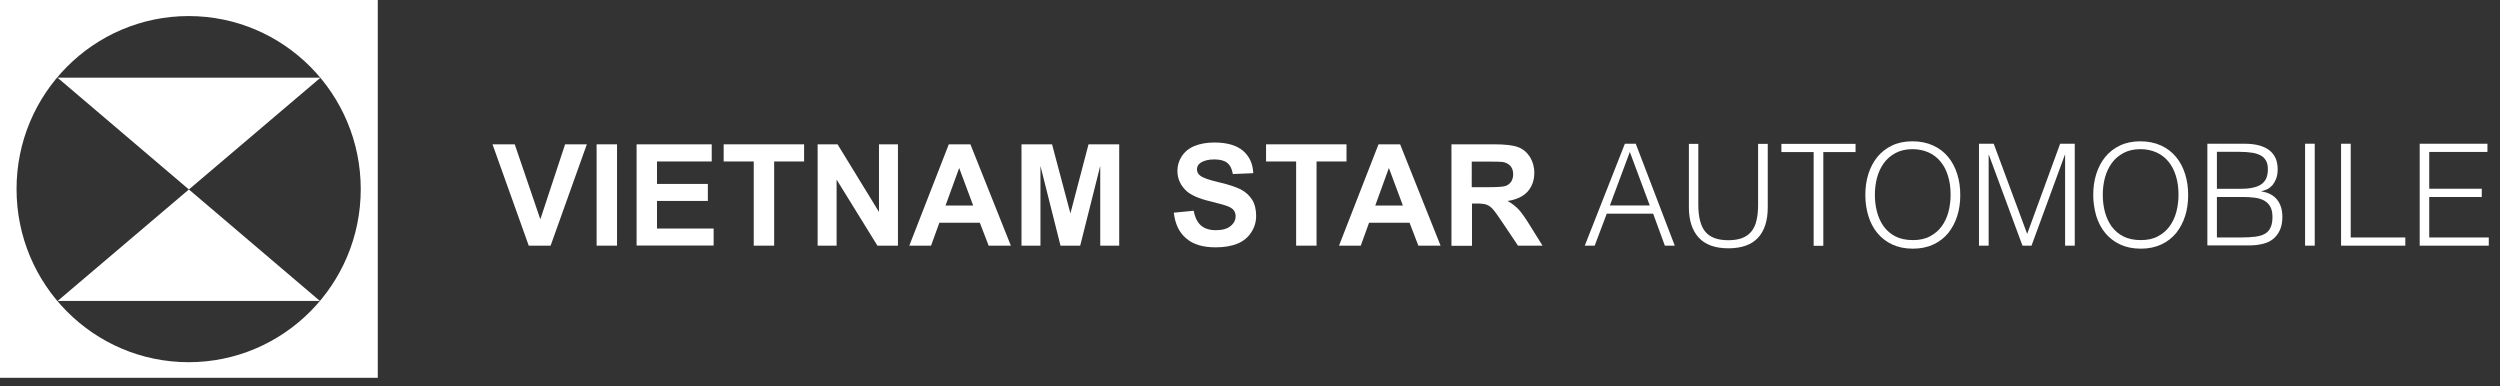 <!-- Generator: Adobe Illustrator 24.2.1, SVG Export Plug-In  -->
<svg version="1.1" xmlns="http://www.w3.org/2000/svg" xmlns:xlink="http://www.w3.org/1999/xlink" x="0px" y="0px"
	 width="207px" height="32px" viewBox="0 0 207 32" style="overflow:visible;enable-background:new 0 0 207 32;"
	 xml:space="preserve">
<rect x="0" y="0" width="207" height="32" fill="#333333" stroke="none"/>
<style type="text/css">
	.st0{fill-rule:evenodd;clip-rule:evenodd;fill:#FFFFFF;}
	.st1{fill:#FFFFFF;}
</style>
<defs>
</defs>
<g>
	<g>
		<g>
			<path class="st0" d="M31.28,0v31.28H0V0H31.28L31.28,0z M15.62,1.33c7.87,0,14.25,6.42,14.25,14.33
				c0,7.91-6.39,14.33-14.25,14.33c-7.87,0-14.25-6.42-14.25-14.33C1.36,7.76,7.75,1.33,15.62,1.33L15.62,1.33z"/>
		</g>
		<g>
			<polygon class="st0" points="4.76,6.43 26.54,6.43 4.77,24.92 26.49,24.92 4.76,6.43 			"/>
		</g>
	</g>
	<g>
		<path class="st1" d="M43.78,20.34l-3-8.39h1.84l2.12,6.21l2.05-6.21h1.8l-3,8.39H43.78z"/>
		<path class="st1" d="M49.4,20.34v-8.39h1.69v8.39H49.4z"/>
		<path class="st1" d="M52.71,20.34v-8.39h6.22v1.42H54.4v1.86h4.21v1.41H54.4v2.28h4.69v1.41H52.71z"/>
		<path class="st1" d="M62.41,20.34v-6.97h-2.49v-1.42h6.66v1.42H64.1v6.97H62.41z"/>
		<path class="st1" d="M67.7,20.34v-8.39h1.65l3.43,5.6v-5.6h1.57v8.39h-1.7l-3.38-5.47v5.47H67.7z"/>
		<path class="st1" d="M83.7,20.34h-1.84l-0.73-1.9h-3.35l-0.69,1.9h-1.8l3.27-8.39h1.79L83.7,20.34z M80.58,17.02l-1.16-3.11
			l-1.13,3.11H80.58z"/>
		<path class="st1" d="M84.58,20.34v-8.39h2.53l1.52,5.72l1.5-5.72h2.54v8.39H91.1v-6.6l-1.66,6.6h-1.63l-1.66-6.6v6.6H84.58z"/>
		<path class="st1" d="M97.19,17.61l1.65-0.16c0.1,0.55,0.3,0.96,0.6,1.22c0.3,0.26,0.71,0.39,1.23,0.39c0.55,0,0.96-0.12,1.23-0.35
			c0.28-0.23,0.41-0.5,0.41-0.81c0-0.2-0.06-0.37-0.17-0.51c-0.12-0.14-0.32-0.26-0.61-0.36c-0.2-0.07-0.65-0.19-1.36-0.37
			c-0.91-0.22-1.54-0.5-1.91-0.83c-0.51-0.46-0.77-1.02-0.77-1.69c0-0.43,0.12-0.83,0.36-1.2c0.24-0.37,0.59-0.66,1.05-0.85
			c0.46-0.19,1.01-0.29,1.65-0.29c1.05,0,1.84,0.23,2.38,0.69c0.53,0.46,0.81,1.08,0.84,1.85l-1.69,0.07
			c-0.07-0.43-0.23-0.74-0.47-0.93c-0.24-0.19-0.6-0.28-1.07-0.28c-0.49,0-0.88,0.1-1.16,0.3c-0.18,0.13-0.27,0.3-0.27,0.52
			c0,0.2,0.08,0.37,0.25,0.51c0.21,0.18,0.73,0.37,1.56,0.56c0.82,0.19,1.43,0.4,1.83,0.6c0.39,0.21,0.7,0.49,0.93,0.85
			c0.22,0.36,0.33,0.81,0.33,1.34c0,0.48-0.13,0.93-0.4,1.35c-0.27,0.42-0.64,0.73-1.13,0.94c-0.49,0.2-1.1,0.31-1.82,0.31
			c-1.06,0-1.87-0.24-2.44-0.74C97.64,19.26,97.3,18.55,97.19,17.61z"/>
		<path class="st1" d="M107.32,20.34v-6.97h-2.49v-1.42h6.66v1.42h-2.48v6.97H107.32z"/>
		<path class="st1" d="M119.28,20.34h-1.84l-0.73-1.9h-3.35l-0.69,1.9h-1.8l3.27-8.39h1.79L119.28,20.34z M116.16,17.02l-1.16-3.11
			l-1.13,3.11H116.16z"/>
		<path class="st1" d="M120.18,20.34v-8.39h3.56c0.9,0,1.55,0.08,1.95,0.23c0.41,0.15,0.73,0.42,0.98,0.8
			c0.24,0.39,0.37,0.83,0.37,1.32c0,0.63-0.19,1.15-0.55,1.56c-0.37,0.41-0.92,0.67-1.66,0.78c0.37,0.21,0.67,0.45,0.91,0.7
			c0.24,0.26,0.56,0.71,0.96,1.36l1.02,1.64h-2.03l-1.22-1.82c-0.43-0.65-0.73-1.06-0.89-1.23c-0.16-0.17-0.33-0.29-0.51-0.35
			c-0.18-0.06-0.46-0.09-0.85-0.09h-0.34v3.5H120.18z M121.88,15.5h1.25c0.81,0,1.32-0.03,1.52-0.1c0.2-0.07,0.36-0.19,0.47-0.35
			c0.11-0.17,0.17-0.38,0.17-0.63c0-0.28-0.08-0.51-0.23-0.68c-0.15-0.17-0.36-0.28-0.64-0.33c-0.14-0.02-0.55-0.03-1.24-0.03h-1.32
			V15.5z"/>
		<path class="st1" d="M131.22,20.34l3.32-8.44h0.9l3.23,8.44h-0.82l-0.97-2.65h-3.84l-1,2.65H131.22z M133.3,17.01h3.3l-1.65-4.43
			L133.3,17.01z"/>
		<path class="st1" d="M139.82,11.91h0.8v5.03c0,1.05,0.2,1.8,0.59,2.26c0.39,0.46,1.02,0.69,1.89,0.69c0.45,0,0.84-0.06,1.15-0.18
			c0.32-0.12,0.57-0.3,0.77-0.55c0.2-0.25,0.34-0.55,0.42-0.92c0.09-0.37,0.13-0.8,0.13-1.3v-5.03h0.8v5.26
			c0,1.1-0.27,1.94-0.81,2.52c-0.54,0.58-1.36,0.87-2.45,0.87c-1.1,0-1.92-0.3-2.46-0.89c-0.54-0.59-0.81-1.43-0.81-2.51V11.91z"/>
		<path class="st1" d="M147.5,11.91h6.14v0.68h-2.67v7.76h-0.8v-7.76h-2.67V11.91z"/>
		<path class="st1" d="M154.45,16.14c0-0.62,0.08-1.19,0.25-1.73c0.17-0.54,0.42-1.01,0.74-1.41c0.33-0.4,0.73-0.72,1.22-0.95
			c0.48-0.23,1.04-0.35,1.68-0.35c0.66,0,1.23,0.12,1.73,0.35c0.5,0.23,0.91,0.55,1.24,0.95c0.33,0.4,0.58,0.87,0.75,1.42
			c0.17,0.54,0.25,1.12,0.25,1.74c0,0.61-0.08,1.18-0.25,1.72c-0.17,0.54-0.42,1-0.74,1.41c-0.33,0.4-0.74,0.72-1.23,0.95
			c-0.49,0.23-1.06,0.35-1.71,0.35c-0.65,0-1.22-0.12-1.71-0.35c-0.49-0.23-0.9-0.55-1.23-0.95c-0.33-0.4-0.57-0.87-0.74-1.41
			C154.53,17.32,154.45,16.74,154.45,16.14z M158.39,19.88c0.55,0,1.02-0.1,1.41-0.31c0.39-0.21,0.72-0.48,0.97-0.83
			c0.25-0.34,0.44-0.74,0.56-1.19c0.12-0.45,0.18-0.93,0.18-1.42c0-0.59-0.07-1.11-0.22-1.58c-0.14-0.46-0.35-0.86-0.63-1.19
			c-0.27-0.33-0.61-0.58-1-0.75c-0.39-0.17-0.83-0.26-1.31-0.26c-0.54,0-1.01,0.11-1.4,0.32c-0.39,0.21-0.72,0.49-0.97,0.84
			c-0.25,0.35-0.44,0.75-0.56,1.2c-0.12,0.45-0.18,0.93-0.18,1.42c0,0.5,0.06,0.98,0.18,1.43c0.12,0.45,0.31,0.85,0.56,1.2
			c0.25,0.34,0.58,0.62,0.97,0.82C157.36,19.78,157.83,19.88,158.39,19.88z"/>
		<path class="st1" d="M163.86,20.34v-8.44h1.22l2.76,7.44h0.02l2.72-7.44h1.21v8.44h-0.8v-7.52h-0.02l-2.76,7.52h-0.75l-2.78-7.52
			h-0.02v7.52H163.86z"/>
		<path class="st1" d="M173.32,16.14c0-0.62,0.08-1.19,0.25-1.73c0.17-0.54,0.42-1.01,0.74-1.41c0.33-0.4,0.73-0.72,1.22-0.95
			c0.48-0.23,1.04-0.35,1.68-0.35c0.66,0,1.23,0.12,1.73,0.35c0.5,0.23,0.91,0.55,1.24,0.95c0.33,0.4,0.58,0.87,0.75,1.42
			c0.17,0.54,0.25,1.12,0.25,1.74c0,0.61-0.08,1.18-0.25,1.72c-0.17,0.54-0.42,1-0.74,1.41c-0.33,0.4-0.74,0.72-1.23,0.95
			c-0.49,0.23-1.06,0.35-1.71,0.35c-0.65,0-1.22-0.12-1.71-0.35c-0.49-0.23-0.9-0.55-1.23-0.95c-0.33-0.4-0.57-0.87-0.74-1.41
			C173.41,17.32,173.32,16.74,173.32,16.14z M177.26,19.88c0.55,0,1.02-0.1,1.41-0.31c0.39-0.21,0.72-0.48,0.97-0.83
			c0.25-0.34,0.44-0.74,0.56-1.19c0.12-0.45,0.18-0.93,0.18-1.42c0-0.59-0.07-1.11-0.22-1.58c-0.14-0.46-0.35-0.86-0.63-1.19
			c-0.27-0.33-0.61-0.58-1-0.75c-0.39-0.17-0.83-0.26-1.31-0.26c-0.54,0-1.01,0.11-1.4,0.32c-0.39,0.21-0.72,0.49-0.97,0.84
			c-0.25,0.35-0.44,0.75-0.56,1.2c-0.12,0.45-0.18,0.93-0.18,1.42c0,0.5,0.06,0.98,0.18,1.43c0.12,0.45,0.31,0.85,0.56,1.2
			c0.25,0.34,0.58,0.62,0.97,0.82C176.23,19.78,176.71,19.88,177.26,19.88z"/>
		<path class="st1" d="M182.77,20.34v-8.44h3.05c0.49,0,0.91,0.05,1.27,0.15c0.35,0.1,0.64,0.25,0.86,0.43
			c0.22,0.19,0.38,0.41,0.49,0.67c0.1,0.26,0.15,0.55,0.15,0.86c0,0.3-0.04,0.55-0.12,0.77c-0.08,0.21-0.18,0.39-0.3,0.54
			c-0.13,0.14-0.27,0.26-0.43,0.34c-0.16,0.08-0.33,0.14-0.5,0.17v0.02c0.59,0.09,1.02,0.32,1.31,0.69
			c0.29,0.37,0.43,0.84,0.43,1.41c0,0.44-0.07,0.81-0.21,1.11c-0.14,0.3-0.33,0.55-0.57,0.74c-0.24,0.19-0.53,0.32-0.87,0.4
			c-0.34,0.08-0.71,0.12-1.11,0.12H182.77z M183.56,15.63h2.02c0.41,0,0.76-0.04,1.04-0.11c0.28-0.07,0.51-0.17,0.68-0.31
			c0.17-0.14,0.29-0.3,0.37-0.5c0.07-0.2,0.11-0.43,0.11-0.69c0-0.27-0.04-0.49-0.13-0.67c-0.09-0.18-0.22-0.33-0.41-0.45
			c-0.19-0.11-0.43-0.2-0.73-0.25c-0.3-0.05-0.67-0.08-1.11-0.08h-1.84V15.63z M183.56,19.66h2.03c0.44,0,0.82-0.02,1.14-0.06
			c0.32-0.04,0.59-0.12,0.8-0.24c0.21-0.12,0.37-0.29,0.47-0.52c0.11-0.22,0.16-0.52,0.16-0.88c0-0.35-0.06-0.63-0.18-0.85
			c-0.12-0.21-0.29-0.38-0.5-0.5c-0.22-0.12-0.48-0.2-0.78-0.24c-0.3-0.04-0.64-0.06-1.02-0.06h-2.12V19.66z"/>
		<path class="st1" d="M190.86,20.34v-8.44h0.8v8.44H190.86z"/>
		<path class="st1" d="M193.84,20.34v-8.44h0.8v7.76h4.52v0.68H193.84z"/>
		<path class="st1" d="M200.35,20.34v-8.44h5.61v0.68h-4.82v3.05h4.35v0.68h-4.35v3.35h4.93v0.68H200.35z"/>
	</g>
</g>
</svg>
